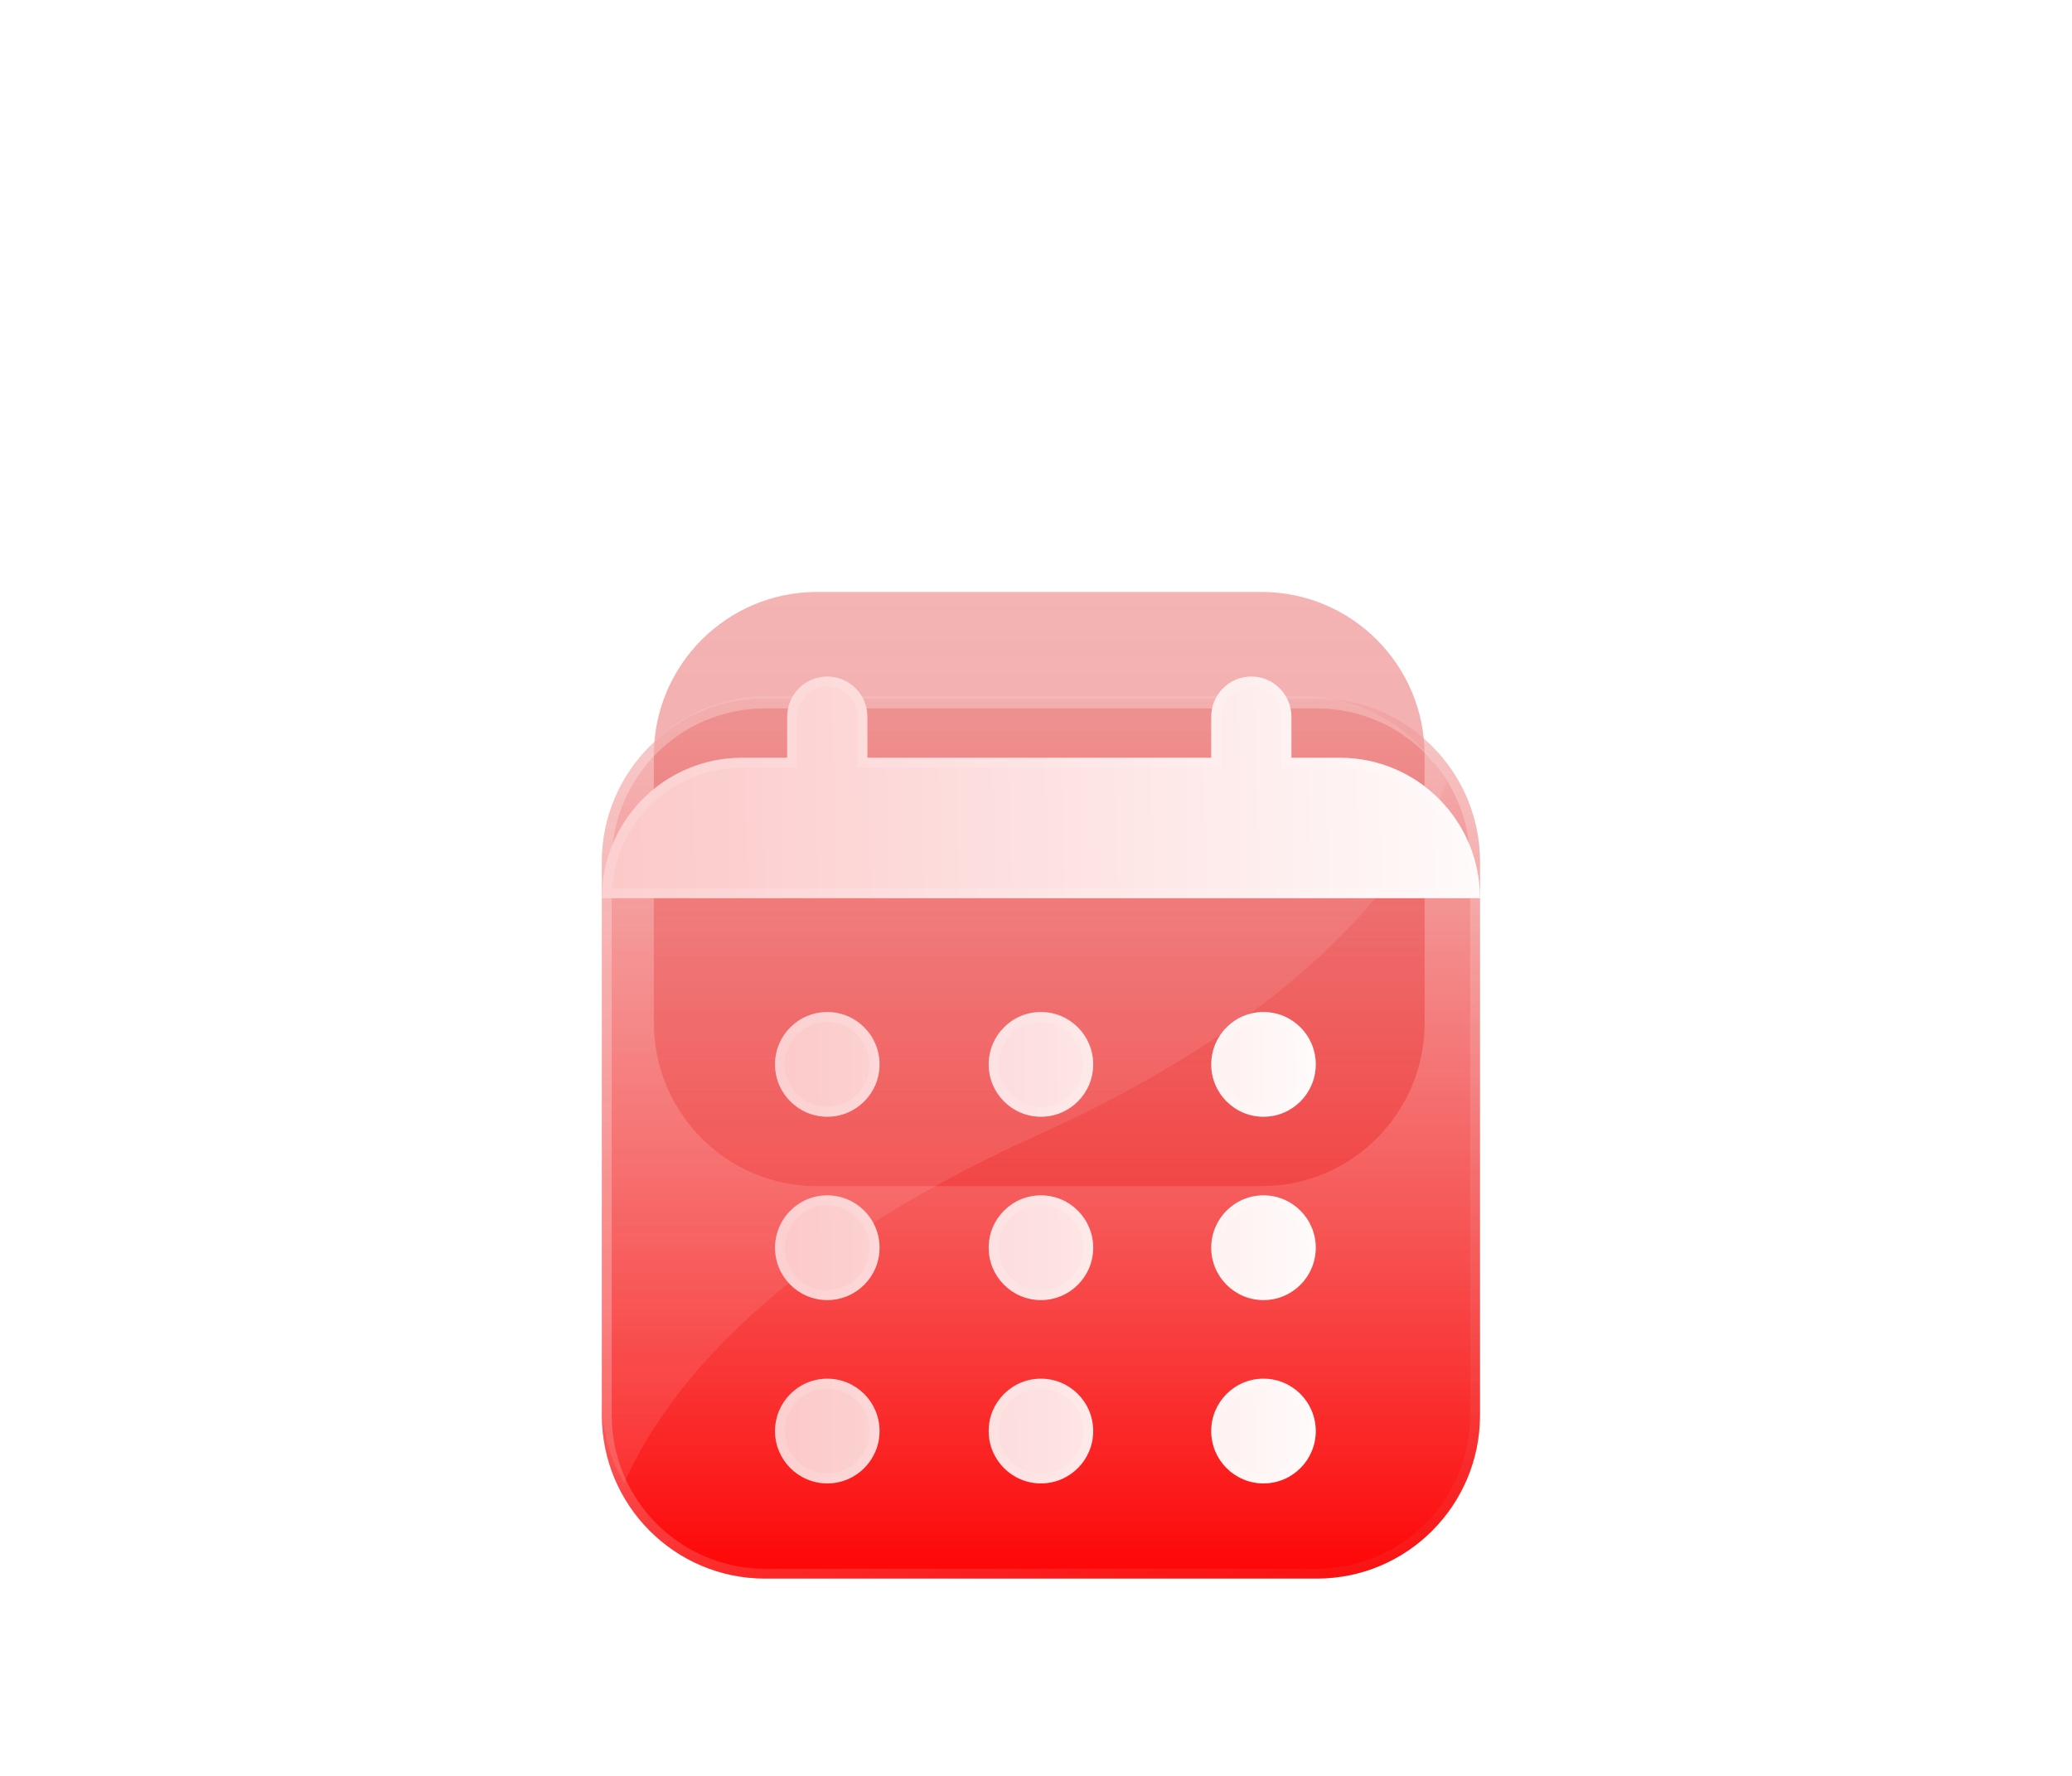 <svg width="210" height="180" viewBox="0 0 210 180" fill="none" xmlns="http://www.w3.org/2000/svg">
    <g clip-path="url(#clip0_54_2347)">
        <g filter="url(#filter0_d_54_2347)">
            <path d="M66.268 40.562C66.268 31.415 73.667 24 82.794 24H127.863C136.99 24 144.389 31.415 144.389 40.562V67.663C144.389 76.81 136.99 84.225 127.863 84.225H82.794C73.667 84.225 66.268 76.81 66.268 67.663V40.562Z" fill="url(#paint0_linear_54_2347)"/>
            <g filter="url(#filter1_bi_54_2347)">
                <path d="M61 51.366C61 42.219 68.399 34.804 77.526 34.804H133.474C142.601 34.804 150 42.219 150 51.366V107.438C150 116.585 142.601 124 133.474 124H77.526C68.399 124 61 116.585 61 107.438V51.366Z" fill="url(#paint1_linear_54_2347)"/>
                <path d="M61.5 51.366C61.5 42.495 68.676 35.304 77.526 35.304H133.474C142.324 35.304 149.5 42.495 149.5 51.366V107.438C149.5 116.31 142.324 123.5 133.474 123.5H77.526C68.676 123.5 61.5 116.31 61.5 107.438V51.366Z" stroke="url(#paint2_linear_54_2347)"/>
            </g>
            <path d="M63.261 114.338C67.093 105.636 77.415 91.582 105.226 79.019C132.93 66.505 142.986 52.215 146.633 43.285C143.778 38.072 138.262 34.539 131.926 34.539H77.778C68.517 34.539 61.009 42.085 61 51.397L61 105.882C61.002 108.964 61.825 111.852 63.261 114.338Z" fill="white" fill-opacity="0.09"/>
            <g filter="url(#filter2_d_54_2347)">
                <path d="M79.783 30.645C79.783 28.396 81.602 26.573 83.846 26.573C86.09 26.573 87.909 28.396 87.909 30.645V34.804H122.76V30.645C122.76 28.396 124.579 26.573 126.823 26.573C129.067 26.573 130.886 28.396 130.886 30.645V34.804H135.797C143.641 34.804 150 41.177 150 49.039H61C61 41.177 67.359 34.804 75.203 34.804H79.783V30.645Z" fill="url(#paint3_linear_54_2347)"/>
                <path d="M87.409 34.804V35.304H87.909H122.76H123.26V34.804V30.645C123.26 28.672 124.856 27.073 126.823 27.073C128.79 27.073 130.386 28.672 130.386 30.645V34.804V35.304H130.886H135.797C143.197 35.304 149.229 41.184 149.491 48.539H61.509C61.772 41.184 67.803 35.304 75.203 35.304H79.783H80.283V34.804V30.645C80.283 28.672 81.879 27.073 83.846 27.073C85.813 27.073 87.409 28.672 87.409 30.645V34.804Z" stroke="white" stroke-opacity="0.14"/>
            </g>
            <g filter="url(#filter3_d_54_2347)">
                <path d="M110.797 65.884C110.797 68.816 108.425 71.192 105.5 71.192C102.575 71.192 100.203 68.816 100.203 65.884C100.203 62.952 102.575 60.575 105.5 60.575C108.425 60.575 110.797 62.952 110.797 65.884Z" fill="url(#paint4_linear_54_2347)"/>
                <path d="M89.143 65.884C89.143 68.816 86.772 71.192 83.846 71.192C80.921 71.192 78.549 68.816 78.549 65.884C78.549 62.952 80.921 60.575 83.846 60.575C86.772 60.575 89.143 62.952 89.143 65.884Z" fill="url(#paint5_linear_54_2347)"/>
                <path d="M89.143 84.466C89.143 87.398 86.772 89.775 83.846 89.775C80.921 89.775 78.549 87.398 78.549 84.466C78.549 81.534 80.921 79.158 83.846 79.158C86.772 79.158 89.143 81.534 89.143 84.466Z" fill="url(#paint6_linear_54_2347)"/>
                <path d="M83.846 108.357C86.772 108.357 89.143 105.981 89.143 103.049C89.143 100.117 86.772 97.74 83.846 97.74C80.921 97.74 78.549 100.117 78.549 103.049C78.549 105.981 80.921 108.357 83.846 108.357Z" fill="url(#paint7_linear_54_2347)"/>
                <path d="M105.5 89.775C108.425 89.775 110.797 87.398 110.797 84.466C110.797 81.534 108.425 79.158 105.5 79.158C102.575 79.158 100.203 81.534 100.203 84.466C100.203 87.398 102.575 89.775 105.5 89.775Z" fill="url(#paint8_linear_54_2347)"/>
                <path d="M110.797 103.049C110.797 105.981 108.425 108.357 105.5 108.357C102.575 108.357 100.203 105.981 100.203 103.049C100.203 100.117 102.575 97.74 105.5 97.74C108.425 97.74 110.797 100.117 110.797 103.049Z" fill="url(#paint9_linear_54_2347)"/>
                <path d="M128.057 108.357C130.982 108.357 133.354 105.981 133.354 103.049C133.354 100.117 130.982 97.74 128.057 97.74C125.131 97.74 122.76 100.117 122.76 103.049C122.76 105.981 125.131 108.357 128.057 108.357Z" fill="url(#paint10_linear_54_2347)"/>
                <path d="M133.354 65.884C133.354 68.816 130.982 71.192 128.057 71.192C125.131 71.192 122.76 68.816 122.76 65.884C122.76 62.952 125.131 60.575 128.057 60.575C130.982 60.575 133.354 62.952 133.354 65.884Z" fill="url(#paint11_linear_54_2347)"/>
                <path d="M128.057 89.775C130.982 89.775 133.354 87.398 133.354 84.466C133.354 81.534 130.982 79.158 128.057 79.158C125.131 79.158 122.76 81.534 122.76 84.466C122.76 87.398 125.131 89.775 128.057 89.775Z" fill="url(#paint12_linear_54_2347)"/>
                <path d="M110.297 65.884C110.297 68.541 108.148 70.692 105.5 70.692C102.852 70.692 100.703 68.541 100.703 65.884C100.703 63.227 102.852 61.075 105.5 61.075C108.148 61.075 110.297 63.227 110.297 65.884ZM88.643 65.884C88.643 68.541 86.494 70.692 83.846 70.692C81.198 70.692 79.049 68.541 79.049 65.884C79.049 63.227 81.198 61.075 83.846 61.075C86.494 61.075 88.643 63.227 88.643 65.884ZM88.643 84.466C88.643 87.123 86.494 89.275 83.846 89.275C81.198 89.275 79.049 87.123 79.049 84.466C79.049 81.81 81.198 79.658 83.846 79.658C86.494 79.658 88.643 81.81 88.643 84.466ZM88.643 103.049C88.643 105.705 86.494 107.857 83.846 107.857C81.198 107.857 79.049 105.705 79.049 103.049C79.049 100.392 81.198 98.24 83.846 98.24C86.494 98.24 88.643 100.392 88.643 103.049ZM110.297 84.466C110.297 87.123 108.148 89.275 105.5 89.275C102.852 89.275 100.703 87.123 100.703 84.466C100.703 81.81 102.852 79.658 105.5 79.658C108.148 79.658 110.297 81.81 110.297 84.466ZM110.297 103.049C110.297 105.705 108.148 107.857 105.5 107.857C102.852 107.857 100.703 105.705 100.703 103.049C100.703 100.392 102.852 98.24 105.5 98.24C108.148 98.24 110.297 100.392 110.297 103.049ZM132.854 103.049C132.854 105.705 130.705 107.857 128.057 107.857C125.409 107.857 123.26 105.705 123.26 103.049C123.26 100.392 125.409 98.24 128.057 98.24C130.705 98.24 132.854 100.392 132.854 103.049ZM132.854 65.884C132.854 68.541 130.705 70.692 128.057 70.692C125.409 70.692 123.26 68.541 123.26 65.884C123.26 63.227 125.409 61.075 128.057 61.075C130.705 61.075 132.854 63.227 132.854 65.884ZM132.854 84.466C132.854 87.123 130.705 89.275 128.057 89.275C125.409 89.275 123.26 87.123 123.26 84.466C123.26 81.81 125.409 79.658 128.057 79.658C130.705 79.658 132.854 81.81 132.854 84.466Z" stroke="white" stroke-opacity="0.14"/>
            </g>
        </g>
    </g>
    <defs>
        <filter id="filter0_d_54_2347" x="20" y="19" width="171" height="182" filterUnits="userSpaceOnUse" color-interpolation-filters="sRGB">
            <feFlood flood-opacity="0" result="BackgroundImageFix"/>
            <feColorMatrix in="SourceAlpha" type="matrix" values="0 0 0 0 0 0 0 0 0 0 0 0 0 0 0 0 0 0 127 0" result="hardAlpha"/>
            <feOffset dy="36"/>
            <feGaussianBlur stdDeviation="20.5"/>
            <feComposite in2="hardAlpha" operator="out"/>
            <feColorMatrix type="matrix" values="0 0 0 0 0.894 0 0 0 0 0.294 0 0 0 0 0.294 0 0 0 0.17 0"/>
            <feBlend mode="normal" in2="BackgroundImageFix" result="effect1_dropShadow_54_2347"/>
            <feBlend mode="normal" in="SourceGraphic" in2="effect1_dropShadow_54_2347" result="shape"/>
        </filter>
        <filter id="filter1_bi_54_2347" x="44" y="17.804" width="123" height="123.196" filterUnits="userSpaceOnUse" color-interpolation-filters="sRGB">
            <feFlood flood-opacity="0" result="BackgroundImageFix"/>
            <feGaussianBlur in="BackgroundImageFix" stdDeviation="8.5"/>
            <feComposite in2="SourceAlpha" operator="in" result="effect1_backgroundBlur_54_2347"/>
            <feBlend mode="normal" in="SourceGraphic" in2="effect1_backgroundBlur_54_2347" result="shape"/>
            <feColorMatrix in="SourceAlpha" type="matrix" values="0 0 0 0 0 0 0 0 0 0 0 0 0 0 0 0 0 0 127 0" result="hardAlpha"/>
            <feOffset/>
            <feGaussianBlur stdDeviation="2"/>
            <feComposite in2="hardAlpha" operator="arithmetic" k2="-1" k3="1"/>
            <feColorMatrix type="matrix" values="0 0 0 0 1 0 0 0 0 1 0 0 0 0 1 0 0 0 0.63 0"/>
            <feBlend mode="normal" in2="shape" result="effect2_innerShadow_54_2347"/>
        </filter>
        <filter id="filter2_d_54_2347" x="55" y="26.573" width="101" height="34.465" filterUnits="userSpaceOnUse" color-interpolation-filters="sRGB">
            <feFlood flood-opacity="0" result="BackgroundImageFix"/>
            <feColorMatrix in="SourceAlpha" type="matrix" values="0 0 0 0 0 0 0 0 0 0 0 0 0 0 0 0 0 0 127 0" result="hardAlpha"/>
            <feOffset dy="6"/>
            <feGaussianBlur stdDeviation="3"/>
            <feComposite in2="hardAlpha" operator="out"/>
            <feColorMatrix type="matrix" values="0 0 0 0 0.635 0 0 0 0 0.294 0 0 0 0 0.894 0 0 0 0.27 0"/>
            <feBlend mode="normal" in2="BackgroundImageFix" result="effect1_dropShadow_54_2347"/>
            <feBlend mode="normal" in="SourceGraphic" in2="effect1_dropShadow_54_2347" result="shape"/>
        </filter>
        <filter id="filter3_d_54_2347" x="72.549" y="60.575" width="66.804" height="59.782" filterUnits="userSpaceOnUse" color-interpolation-filters="sRGB">
            <feFlood flood-opacity="0" result="BackgroundImageFix"/>
            <feColorMatrix in="SourceAlpha" type="matrix" values="0 0 0 0 0 0 0 0 0 0 0 0 0 0 0 0 0 0 127 0" result="hardAlpha"/>
            <feOffset dy="6"/>
            <feGaussianBlur stdDeviation="3"/>
            <feComposite in2="hardAlpha" operator="out"/>
            <feColorMatrix type="matrix" values="0 0 0 0 0.635 0 0 0 0 0.294 0 0 0 0 0.894 0 0 0 0.27 0"/>
            <feBlend mode="normal" in2="BackgroundImageFix" result="effect1_dropShadow_54_2347"/>
            <feBlend mode="normal" in="SourceGraphic" in2="effect1_dropShadow_54_2347" result="shape"/>
        </filter>
        <linearGradient id="paint0_linear_54_2347" x1="105.329" y1="24" x2="105.329" y2="85.615" gradientUnits="userSpaceOnUse">
            <stop stop-color="#E44B4B" stop-opacity="0.42"/>
            <stop offset="1" stop-color="#E44B4B" stop-opacity="0.49"/>
        </linearGradient>
        <linearGradient id="paint1_linear_54_2347" x1="105.5" y1="34.804" x2="105.5" y2="126.059" gradientUnits="userSpaceOnUse">
            <stop stop-color="#E44B4B" stop-opacity="0.42"/>
            <stop offset="1" stop-color="#FF0000"/>
        </linearGradient>
        <linearGradient id="paint2_linear_54_2347" x1="79.306" y1="51.106" x2="126.72" y2="132.801" gradientUnits="userSpaceOnUse">
            <stop offset="0.331" stop-color="white" stop-opacity="0.26"/>
            <stop offset="1" stop-color="#E44B4B" stop-opacity="0.16"/>
        </linearGradient>
        <linearGradient id="paint3_linear_54_2347" x1="58.706" y1="42.83" x2="153.343" y2="40.927" gradientUnits="userSpaceOnUse">
            <stop stop-color="#FCC7C7"/>
            <stop offset="1" stop-color="#FFFCFC"/>
        </linearGradient>
        <linearGradient id="paint4_linear_54_2347" x1="77.137" y1="95.151" x2="135.434" y2="94.812" gradientUnits="userSpaceOnUse">
            <stop stop-color="#FCC7C7"/>
            <stop offset="1" stop-color="#FFFCFC"/>
        </linearGradient>
        <linearGradient id="paint5_linear_54_2347" x1="77.137" y1="95.151" x2="135.434" y2="94.812" gradientUnits="userSpaceOnUse">
            <stop stop-color="#FCC7C7"/>
            <stop offset="1" stop-color="#FFFCFC"/>
        </linearGradient>
        <linearGradient id="paint6_linear_54_2347" x1="77.137" y1="95.151" x2="135.434" y2="94.812" gradientUnits="userSpaceOnUse">
            <stop stop-color="#FCC7C7"/>
            <stop offset="1" stop-color="#FFFCFC"/>
        </linearGradient>
        <linearGradient id="paint7_linear_54_2347" x1="77.137" y1="95.151" x2="135.434" y2="94.812" gradientUnits="userSpaceOnUse">
            <stop stop-color="#FCC7C7"/>
            <stop offset="1" stop-color="#FFFCFC"/>
        </linearGradient>
        <linearGradient id="paint8_linear_54_2347" x1="77.137" y1="95.151" x2="135.434" y2="94.812" gradientUnits="userSpaceOnUse">
            <stop stop-color="#FCC7C7"/>
            <stop offset="1" stop-color="#FFFCFC"/>
        </linearGradient>
        <linearGradient id="paint9_linear_54_2347" x1="77.137" y1="95.151" x2="135.434" y2="94.812" gradientUnits="userSpaceOnUse">
            <stop stop-color="#FCC7C7"/>
            <stop offset="1" stop-color="#FFFCFC"/>
        </linearGradient>
        <linearGradient id="paint10_linear_54_2347" x1="77.137" y1="95.151" x2="135.434" y2="94.812" gradientUnits="userSpaceOnUse">
            <stop stop-color="#FCC7C7"/>
            <stop offset="1" stop-color="#FFFCFC"/>
        </linearGradient>
        <linearGradient id="paint11_linear_54_2347" x1="77.137" y1="95.151" x2="135.434" y2="94.812" gradientUnits="userSpaceOnUse">
            <stop stop-color="#FCC7C7"/>
            <stop offset="1" stop-color="#FFFCFC"/>
        </linearGradient>
        <linearGradient id="paint12_linear_54_2347" x1="77.137" y1="95.151" x2="135.434" y2="94.812" gradientUnits="userSpaceOnUse">
            <stop stop-color="#FCC7C7"/>
            <stop offset="1" stop-color="#FFFCFC"/>
        </linearGradient>
        <clipPath id="clip0_54_2347">
            <rect width="210" height="180" fill="white"/>
        </clipPath>
    </defs>
</svg>
